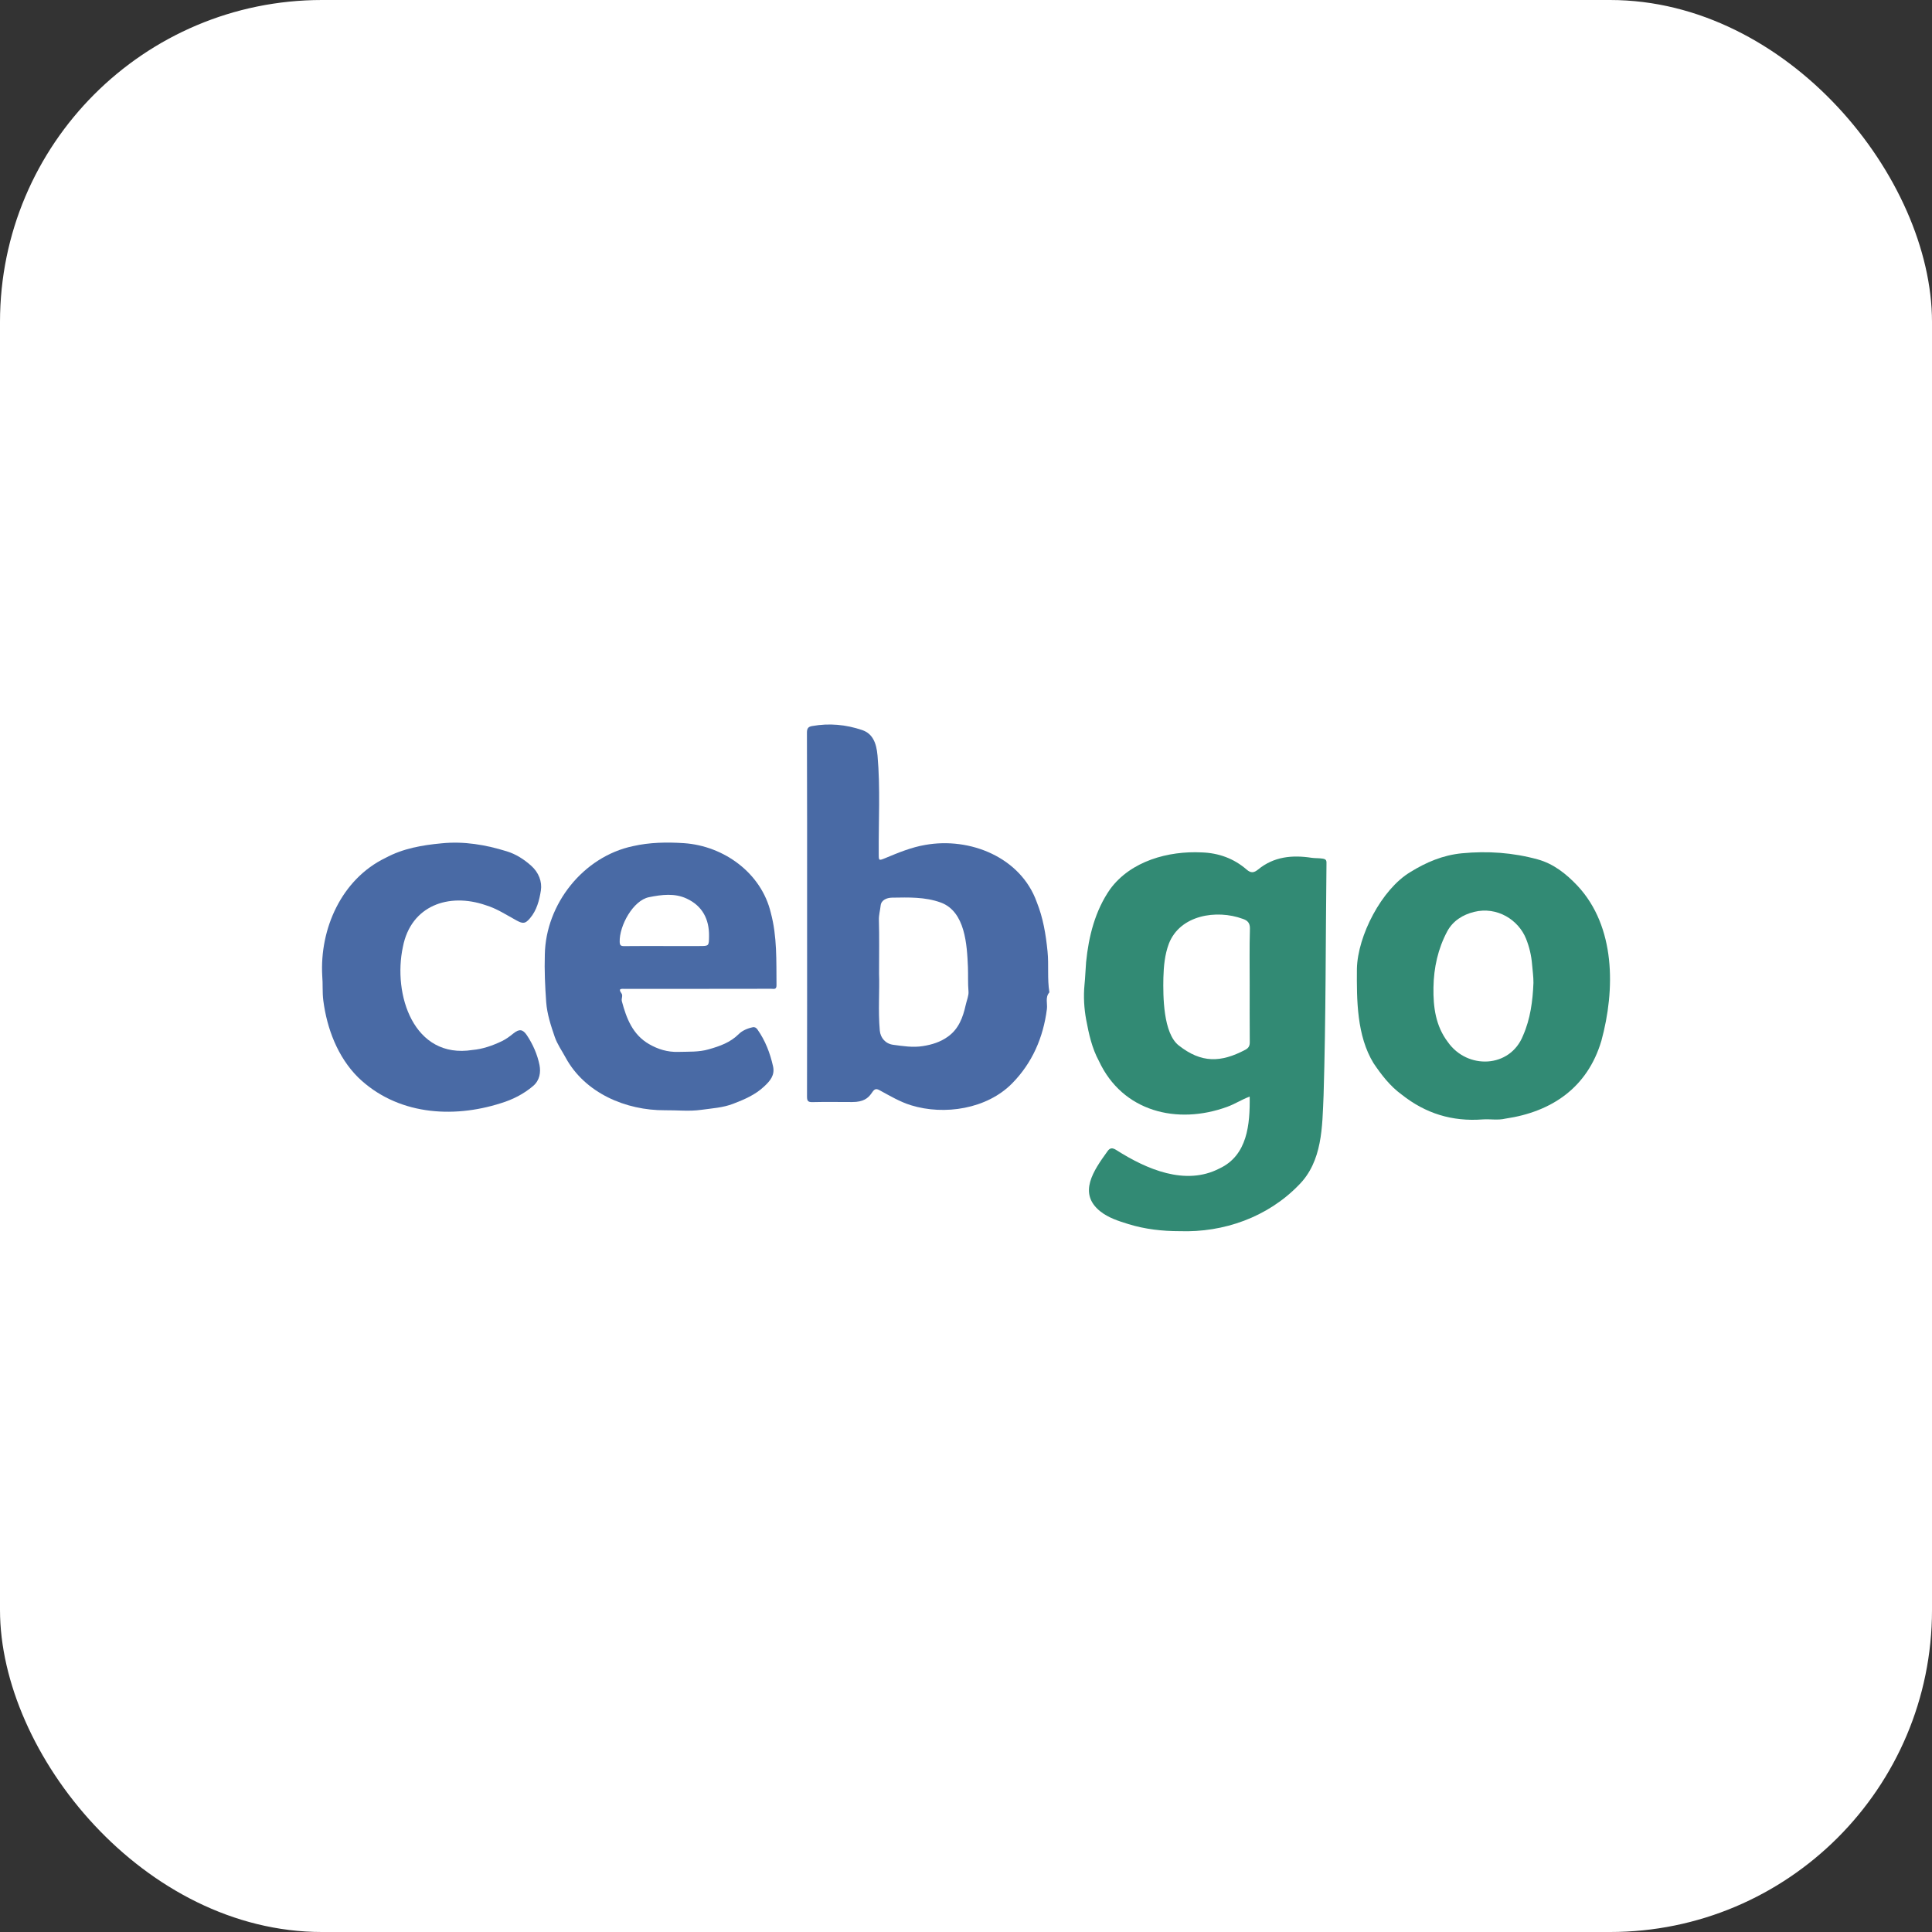 <svg width="24" height="24" viewBox="0 0 24 24" fill="none" xmlns="http://www.w3.org/2000/svg">
<rect x="0" y="0" width="24" height="24" fill="#333333" stroke="none"/>
<rect width="24" height="24" rx="4" fill="white"/>
<rect width="16" height="16" transform="translate(4 4)" fill="white"/>
<path d="M15.524 13.622C15.423 13.66 15.338 13.716 15.243 13.75C14.622 13.976 13.944 13.81 13.651 13.18C13.564 13.02 13.526 12.843 13.493 12.668C13.467 12.527 13.458 12.38 13.472 12.234C13.482 12.14 13.484 12.044 13.492 11.951C13.524 11.631 13.604 11.313 13.79 11.046C14.047 10.695 14.514 10.568 14.93 10.589C15.138 10.596 15.327 10.664 15.486 10.802C15.539 10.848 15.576 10.844 15.629 10.801C15.825 10.64 16.054 10.619 16.294 10.656C16.338 10.662 16.383 10.659 16.429 10.666C16.48 10.673 16.479 10.696 16.478 10.733C16.467 11.69 16.471 12.649 16.442 13.606C16.425 13.996 16.43 14.427 16.131 14.724C15.746 15.12 15.201 15.313 14.654 15.294C14.438 15.294 14.224 15.27 14.017 15.206C13.894 15.168 13.768 15.128 13.667 15.047C13.388 14.823 13.585 14.541 13.755 14.305C13.788 14.256 13.819 14.255 13.87 14.288C14.242 14.524 14.725 14.735 15.149 14.515C15.496 14.353 15.529 13.968 15.524 13.622L15.524 13.622ZM15.524 12.233C15.524 12.001 15.52 11.769 15.527 11.537C15.529 11.463 15.495 11.433 15.437 11.414C15.113 11.295 14.658 11.366 14.52 11.723C14.469 11.859 14.456 12.002 14.452 12.146C14.447 12.378 14.45 12.836 14.643 12.987C14.924 13.208 15.165 13.202 15.471 13.04C15.512 13.018 15.526 12.99 15.525 12.944C15.523 12.707 15.524 12.47 15.524 12.233H15.524Z" fill="#328A74"/>
<path d="M10.026 11.362C10.026 10.608 10.027 9.855 10.024 9.101C10.024 9.046 10.042 9.027 10.09 9.019C10.302 8.981 10.509 9.001 10.71 9.069C10.839 9.113 10.887 9.226 10.901 9.386C10.937 9.792 10.913 10.2 10.916 10.606C10.916 10.693 10.916 10.693 10.999 10.659C11.16 10.592 11.322 10.525 11.493 10.496C12.05 10.396 12.68 10.65 12.879 11.206C12.958 11.402 12.992 11.608 13.013 11.82C13.03 11.989 13.008 12.159 13.036 12.327C12.981 12.389 13.014 12.467 13.005 12.535C12.96 12.887 12.824 13.204 12.572 13.459C12.26 13.776 11.732 13.858 11.317 13.73C11.178 13.687 11.053 13.612 10.926 13.543C10.806 13.475 10.873 13.692 10.585 13.69C10.421 13.69 10.256 13.687 10.092 13.691C10.038 13.692 10.025 13.676 10.025 13.623C10.027 12.869 10.026 12.116 10.026 11.362H10.026ZM10.92 12.095C10.928 12.3 10.907 12.551 10.929 12.801C10.937 12.895 11.002 12.967 11.097 12.979C11.219 12.995 11.339 13.015 11.464 12.995C11.579 12.977 11.683 12.944 11.776 12.877C11.91 12.781 11.962 12.638 11.996 12.486C12.008 12.429 12.036 12.367 12.031 12.316C12.022 12.214 12.028 12.113 12.024 12.012C12.012 11.737 11.991 11.325 11.688 11.212C11.49 11.14 11.286 11.148 11.081 11.151C11.017 11.152 10.948 11.18 10.94 11.247C10.934 11.307 10.916 11.366 10.918 11.429C10.924 11.636 10.92 11.843 10.92 12.095H10.92Z" fill="#496AA5"/>
<path d="M18.417 13.906C18.039 13.934 17.71 13.833 17.413 13.598C17.267 13.492 17.159 13.35 17.063 13.208C16.854 12.867 16.853 12.423 16.856 12.034C16.865 11.625 17.163 11.046 17.52 10.833C17.717 10.711 17.924 10.623 18.159 10.6C18.479 10.569 18.794 10.591 19.103 10.676C19.299 10.73 19.457 10.856 19.596 11.003C20.071 11.512 20.066 12.294 19.893 12.929C19.721 13.508 19.28 13.811 18.701 13.896C18.606 13.919 18.511 13.899 18.417 13.906ZM19.049 12.21C19.05 12.133 19.038 12.057 19.032 11.98C19.023 11.869 18.998 11.763 18.957 11.661C18.863 11.427 18.598 11.257 18.311 11.328C18.171 11.363 18.049 11.439 17.979 11.568C17.863 11.785 17.811 12.02 17.807 12.267C17.803 12.511 17.834 12.745 17.986 12.945C18.227 13.288 18.758 13.271 18.92 12.864C19.011 12.657 19.04 12.435 19.049 12.21V12.21Z" fill="#328A74"/>
<path d="M8.671 12.284C8.368 12.284 8.065 12.284 7.762 12.284C7.721 12.284 7.673 12.276 7.721 12.341C7.741 12.369 7.716 12.404 7.725 12.438C7.782 12.652 7.86 12.854 8.064 12.971C8.174 13.034 8.291 13.071 8.426 13.067C8.554 13.063 8.681 13.071 8.804 13.035C8.941 12.996 9.072 12.951 9.179 12.844C9.22 12.803 9.286 12.774 9.351 12.761C9.377 12.756 9.395 12.768 9.409 12.788C9.507 12.927 9.566 13.081 9.603 13.246C9.628 13.357 9.566 13.428 9.493 13.496C9.383 13.6 9.247 13.658 9.109 13.711C8.981 13.761 8.844 13.768 8.709 13.787C8.56 13.808 8.411 13.79 8.261 13.792C7.775 13.795 7.267 13.579 7.027 13.139C6.981 13.053 6.923 12.973 6.891 12.88C6.843 12.74 6.796 12.597 6.785 12.449C6.771 12.253 6.762 12.056 6.768 11.859C6.779 11.23 7.246 10.641 7.863 10.511C8.069 10.464 8.281 10.46 8.496 10.474C8.994 10.508 9.458 10.846 9.575 11.338C9.655 11.635 9.643 11.938 9.646 12.241C9.646 12.296 9.611 12.283 9.582 12.283C9.278 12.284 8.975 12.284 8.672 12.284L8.671 12.284ZM8.251 11.752C8.397 11.752 8.543 11.752 8.688 11.752C8.808 11.752 8.806 11.752 8.808 11.63C8.811 11.417 8.724 11.253 8.531 11.163C8.382 11.093 8.222 11.113 8.063 11.145C7.864 11.184 7.692 11.502 7.698 11.7C7.699 11.742 7.712 11.753 7.752 11.753C7.919 11.751 8.085 11.752 8.251 11.752Z" fill="#496AA5"/>
<path d="M4.003 12.123C3.97 11.537 4.243 10.922 4.787 10.658C5.008 10.539 5.241 10.499 5.486 10.476C5.765 10.448 6.031 10.494 6.294 10.575C6.409 10.61 6.508 10.674 6.598 10.754C6.692 10.837 6.736 10.953 6.719 11.062C6.7 11.182 6.668 11.31 6.582 11.409C6.525 11.475 6.497 11.477 6.42 11.436C6.293 11.367 6.172 11.286 6.032 11.244C5.575 11.087 5.105 11.248 5.005 11.762C4.878 12.351 5.136 13.16 5.871 13.043C5.997 13.032 6.118 12.989 6.234 12.934C6.288 12.908 6.334 12.873 6.38 12.836C6.45 12.78 6.495 12.785 6.545 12.86C6.62 12.973 6.676 13.1 6.702 13.231C6.719 13.319 6.706 13.42 6.622 13.491C6.504 13.591 6.37 13.659 6.223 13.704C5.613 13.899 4.925 13.845 4.448 13.383C4.195 13.131 4.061 12.778 4.016 12.427C4.003 12.325 4.012 12.223 4.003 12.122V12.123Z" fill="#496AA5"/>
</svg>
